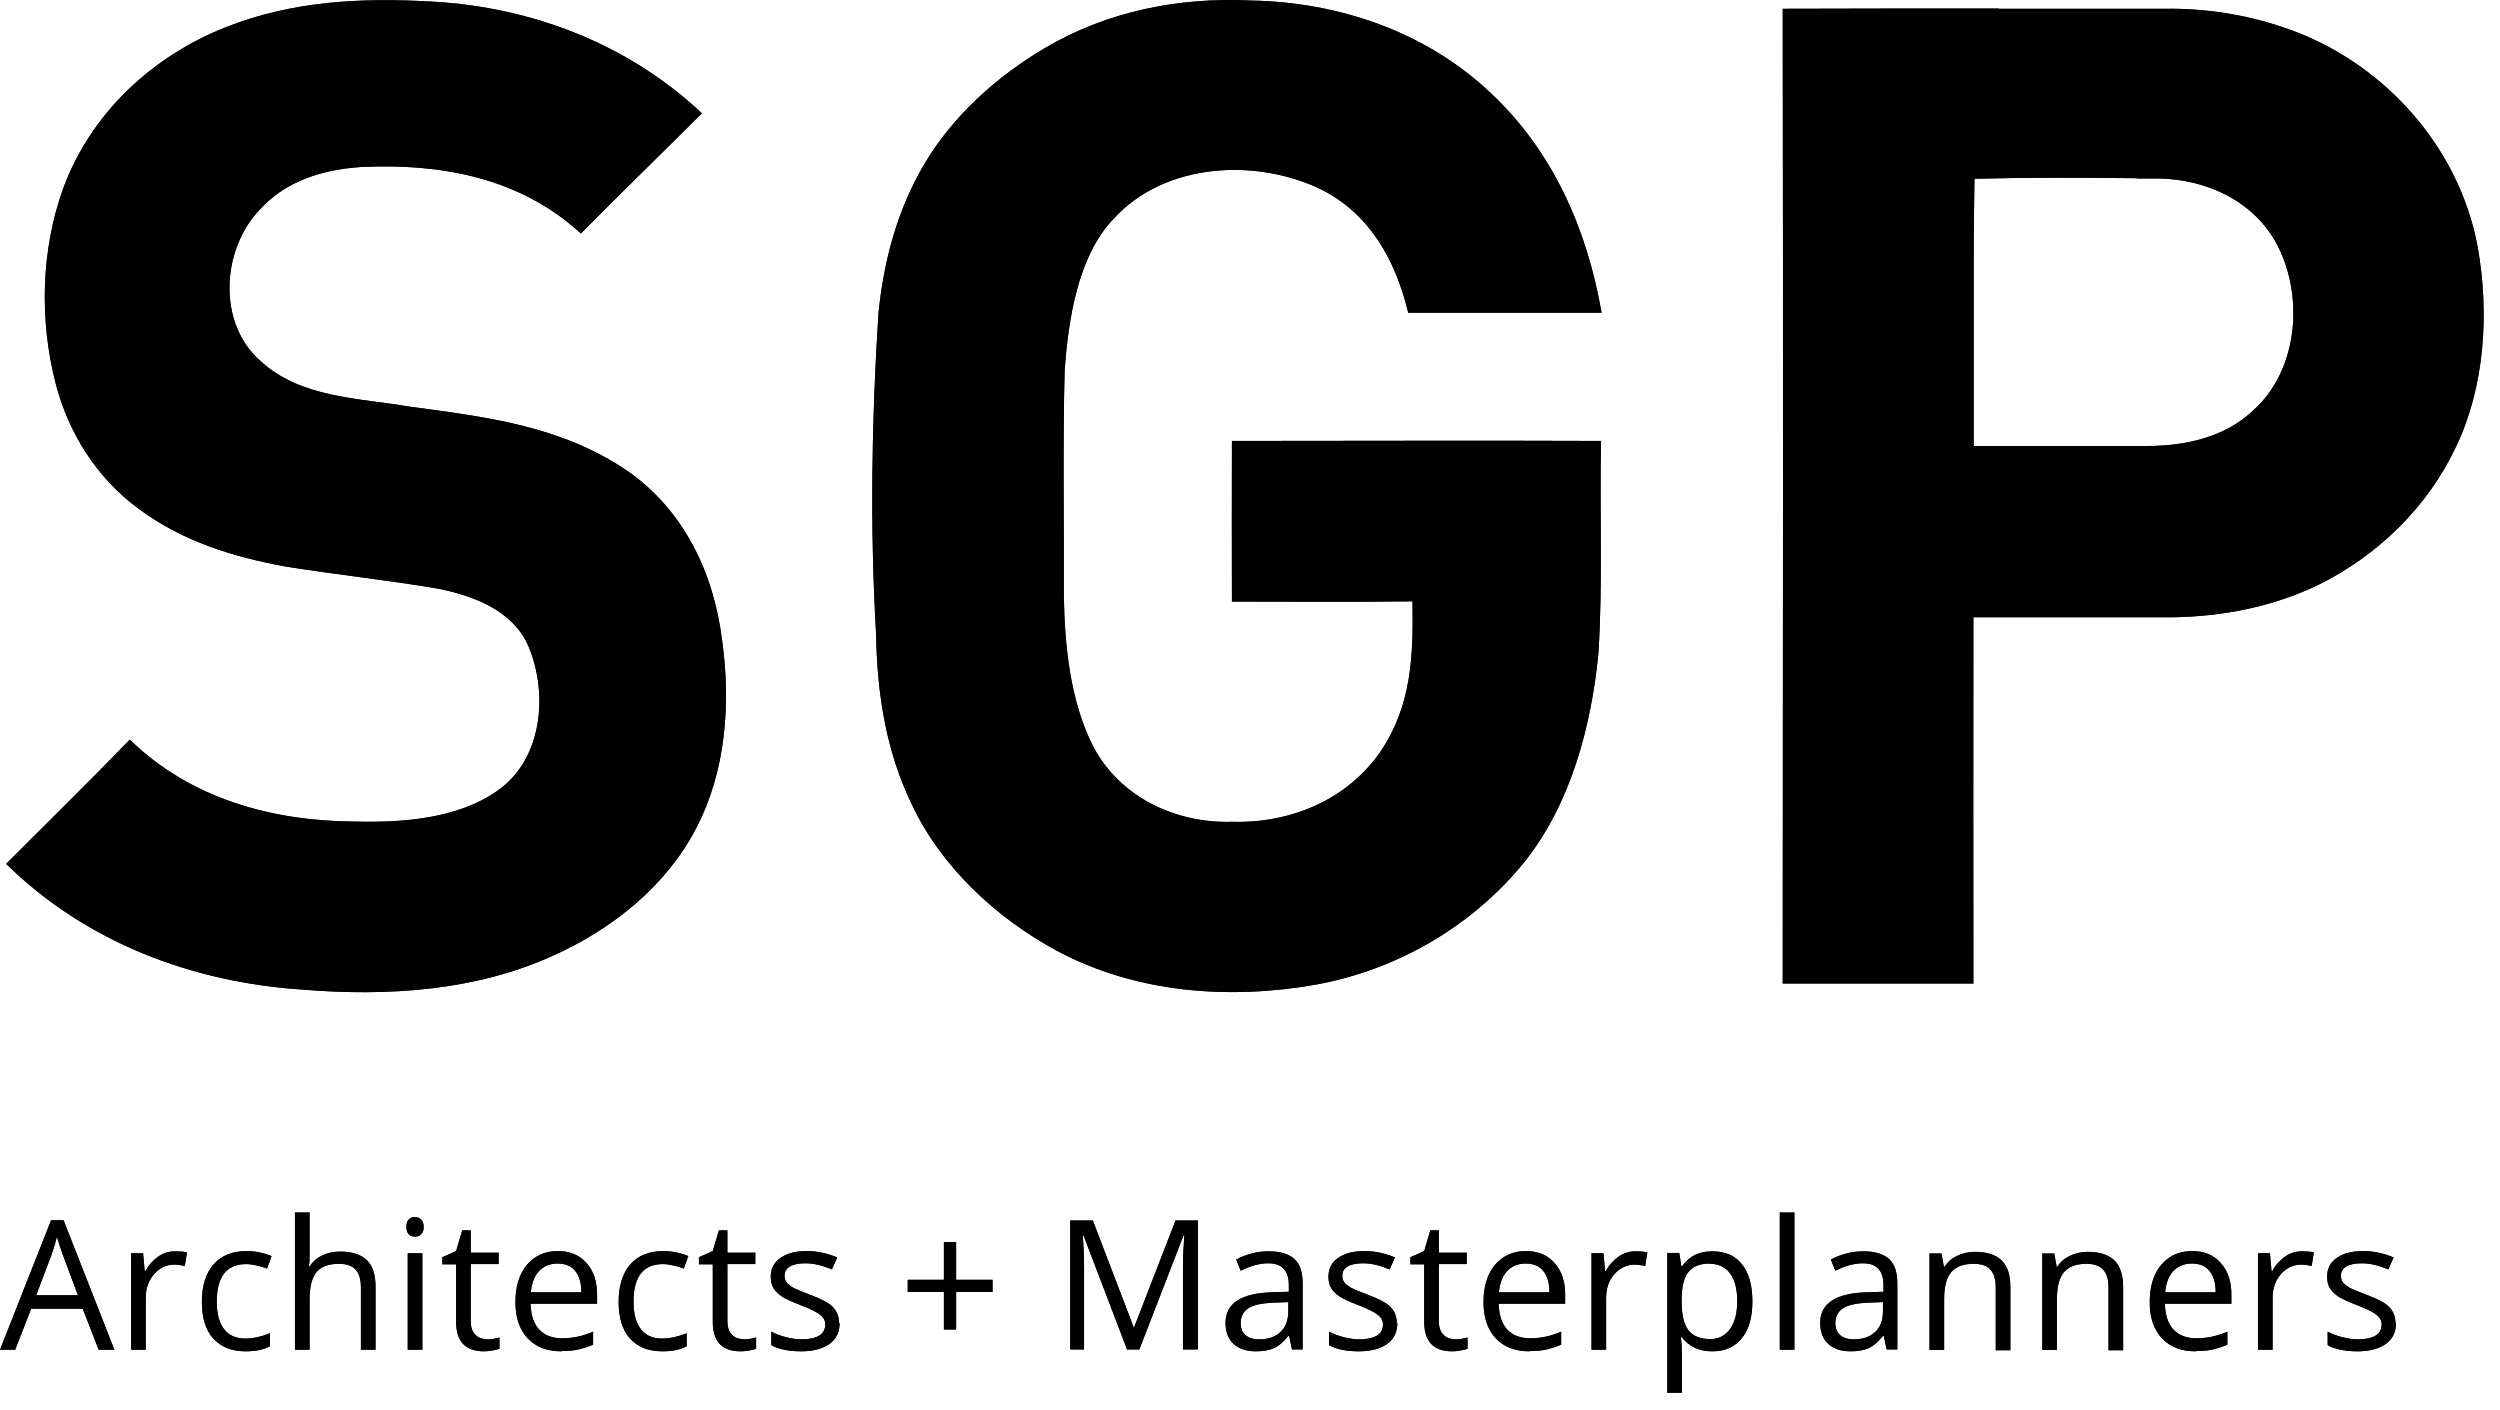 <?xml version="1.0" encoding="UTF-8"?>
<svg id="Layer_1" xmlns="http://www.w3.org/2000/svg" width="33.161mm" height="18.697mm" version="1.1" xmlns:xlink="http://www.w3.org/1999/xlink" viewBox="0 0 94 53">
  <!-- Generator: Adobe Illustrator 29.3.1, SVG Export Plug-In . SVG Version: 2.1.0 Build 151)  -->
  <defs>
    <style>
      .st0 {
        fill: none;
      }

      .st1, .st2 {
        fill: #1e293b;
      }

      .st2, .st3 {
        fill-rule: evenodd;
      }

      .st4 {
        clip-path: url(#clippath);
      }
    </style>
    <clipPath id="clippath">
      <rect class="st0" width="94" height="53"/>
    </clipPath>
  </defs>
  <g class="st4">
    <g>
      <path class="st1" d="M16.25.06c3.76.21,7.38,1.6,10.14,4.2-1.51,1.51-3.05,3-4.55,4.52-2.28-2.1-5.27-2.65-8.28-2.5-1.44.1-2.83.52-3.82,1.63-1.41,1.5-1.57,4.24.05,5.66,1.51,1.4,3.7,1.39,5.61,1.72,2.9.39,5.69.72,8.18,2.41,2.13,1.47,3.26,3.85,3.57,6.37.33,2.36.15,4.92-.97,7.06-1.12,2.18-3.17,3.81-5.38,4.8-2.91,1.33-6.25,1.54-9.41,1.28-4.16-.27-8.16-1.78-11.16-4.73,1.55-1.55,3.12-3.09,4.65-4.67,2.28,2.22,5.33,3.06,8.45,3.08,1.78.05,3.89-.1,5.39-1.17,1.68-1.18,1.9-3.64,1.15-5.42-.57-1.33-2.04-1.89-3.36-2.16-1.92-.33-3.86-.53-5.78-.84-2-.37-3.88-.95-5.53-2.18-1.56-1.15-2.63-2.84-3.11-4.71-.61-2.38-.55-4.99.28-7.31,1.03-2.82,3.33-4.97,6.1-6.07C10.99.03,13.58-.09,16.25.06Z"/>
      <path d="M16.25.06c3.76.21,7.38,1.6,10.14,4.2-1.51,1.51-3.05,3-4.55,4.52-2.28-2.1-5.27-2.65-8.28-2.5-1.44.1-2.83.52-3.82,1.63-1.41,1.5-1.57,4.24.05,5.66,1.51,1.4,3.7,1.39,5.61,1.72,2.9.39,5.69.72,8.18,2.41,2.13,1.47,3.26,3.85,3.57,6.37.33,2.36.15,4.92-.97,7.06-1.12,2.18-3.17,3.81-5.38,4.8-2.91,1.33-6.25,1.54-9.41,1.28-4.16-.27-8.16-1.78-11.16-4.73,1.55-1.55,3.12-3.09,4.65-4.67,2.28,2.22,5.33,3.06,8.45,3.08,1.78.05,3.89-.1,5.39-1.17,1.68-1.18,1.9-3.64,1.15-5.42-.57-1.33-2.04-1.89-3.36-2.16-1.92-.33-3.86-.53-5.78-.84-2-.37-3.88-.95-5.53-2.18-1.56-1.15-2.63-2.84-3.11-4.71-.61-2.38-.55-4.99.28-7.31,1.03-2.82,3.33-4.97,6.1-6.07C10.99.03,13.58-.09,16.25.06Z"/>
      <path class="st1" d="M47.03.02c3.3.06,6.55,1.16,8.98,3.44,2.37,2.2,3.66,5.14,4.21,8.3h-7.27c-.47-1.94-1.41-3.69-3.26-4.63-2.46-1.2-5.91-1.02-7.83,1.11-1.35,1.41-1.69,3.81-1.83,5.68-.07,2.82-.02,5.65-.03,8.48.03,1.88.24,3.98,1.11,5.68,1.01,1.9,3.09,2.88,5.2,2.82,2.2.07,4.35-.82,5.61-2.66,1.17-1.74,1.22-3.61,1.19-5.63-2.26.03-4.53.01-6.79.01-.01-2.01,0-4.03,0-6.04,4.63,0,9.26-.02,13.88,0-.06,2.66.07,5.34-.1,7.99-.27,2.75-1.04,5.66-2.79,7.85-1.96,2.41-4.77,4.04-7.82,4.6-3.29.58-6.77.32-9.75-1.27-2.26-1.22-4.33-3.13-5.44-5.47-.99-2.03-1.32-4.2-1.36-6.44-.23-4.02-.17-8.04.09-12.06.2-1.97.7-3.86,1.7-5.57,1.07-1.83,2.75-3.34,4.57-4.41C41.64.42,44.33-.11,47.03.02Z"/>
      <path d="M47.03.02c3.3.06,6.55,1.16,8.98,3.44,2.37,2.2,3.66,5.14,4.21,8.3h-7.27c-.47-1.94-1.41-3.69-3.26-4.63-2.46-1.2-5.91-1.02-7.83,1.11-1.35,1.41-1.69,3.81-1.83,5.68-.07,2.82-.02,5.65-.03,8.48.03,1.88.24,3.98,1.11,5.68,1.01,1.9,3.09,2.88,5.2,2.82,2.2.07,4.35-.82,5.61-2.66,1.17-1.74,1.22-3.61,1.19-5.63-2.26.03-4.53.01-6.79.01-.01-2.01,0-4.03,0-6.04,4.63,0,9.26-.02,13.88,0-.06,2.66.07,5.34-.1,7.99-.27,2.75-1.04,5.66-2.79,7.85-1.96,2.41-4.77,4.04-7.82,4.6-3.29.58-6.77.32-9.75-1.27-2.26-1.22-4.33-3.13-5.44-5.47-.99-2.03-1.32-4.2-1.36-6.44-.23-4.02-.17-8.04.09-12.06.2-1.97.7-3.86,1.7-5.57,1.07-1.83,2.75-3.34,4.57-4.41C41.64.42,44.33-.11,47.03.02Z"/>
      <path class="st2" d="M75.17.32c-2.71,0-5.42,0-8.14.01.02,12.22.01,24.43,0,36.65h7.17c-.01-4.59,0-9.18,0-13.77h7.49c1.88-.03,3.74-.39,5.44-1.2,2.25-1.1,4.14-2.93,5.21-5.2,1.1-2.29,1.26-5.06.82-7.53-.71-3.83-3.62-7.02-7.3-8.25-1.42-.48-2.93-.72-4.42-.7h-6.28l.01-.01ZM80.35,6.7c-2.04-.02-4.08-.03-6.11.02-.04,2.19-.03,4.38-.03,6.57v3.48h6.52c1.42,0,2.91-.32,3.97-1.32,1.75-1.54,1.95-4.42.85-6.38-.91-1.56-2.59-2.31-4.35-2.36h-.87l.02-.01Z"/>
      <path class="st3" d="M75.17.32c-2.71,0-5.42,0-8.14.01.02,12.22.01,24.43,0,36.65h7.17c-.01-4.59,0-9.18,0-13.77h7.49c1.88-.03,3.74-.39,5.44-1.2,2.25-1.1,4.14-2.93,5.21-5.2,1.1-2.29,1.26-5.06.82-7.53-.71-3.83-3.62-7.02-7.3-8.25-1.42-.48-2.93-.72-4.42-.7h-6.28l.01-.01ZM80.35,6.7c-2.04-.02-4.08-.03-6.11.02-.04,2.19-.03,4.38-.03,6.57v3.48h6.52c1.42,0,2.91-.32,3.97-1.32,1.75-1.54,1.95-4.42.85-6.38-.91-1.56-2.59-2.31-4.35-2.36h-.87l.02-.01Z"/>
      <path class="st1" d="M3.71,50.75l-.6-1.54h-1.94l-.6,1.54H0l1.92-4.87h.47l1.91,4.87h-.59ZM2.93,48.7l-.56-1.5c-.07-.19-.15-.42-.23-.7-.05.21-.12.45-.21.7l-.57,1.5s1.57,0,1.57,0Z"/>
      <path d="M3.71,50.75l-.6-1.54h-1.94l-.6,1.54H0l1.92-4.87h.47l1.91,4.87h-.59ZM2.93,48.7l-.56-1.5c-.07-.19-.15-.42-.23-.7-.05.21-.12.45-.21.7l-.57,1.5s1.57,0,1.57,0Z"/>
      <path class="st1" d="M6.6,47.05c.16,0,.31.01.43.04l-.08.51c-.15-.03-.28-.05-.4-.05-.29,0-.55.12-.76.36-.21.24-.31.54-.31.89v1.95h-.55v-3.63h.45l.06.67h.03c.13-.24.3-.42.49-.55s.4-.19.63-.19h.01Z"/>
      <path d="M6.6,47.05c.16,0,.31.01.43.04l-.08.51c-.15-.03-.28-.05-.4-.05-.29,0-.55.12-.76.36-.21.24-.31.54-.31.89v1.95h-.55v-3.63h.45l.06.67h.03c.13-.24.3-.42.49-.55s.4-.19.63-.19h.01Z"/>
      <path class="st1" d="M9.24,50.81c-.53,0-.93-.16-1.22-.48s-.43-.78-.43-1.38.15-1.08.44-1.41c.29-.33.71-.5,1.25-.5.17,0,.35.02.52.06.17.04.31.08.41.13l-.17.47c-.12-.05-.25-.09-.4-.12-.14-.03-.27-.05-.38-.05-.74,0-1.11.47-1.11,1.41,0,.45.09.79.27,1.03.18.24.45.36.8.36.3,0,.61-.07.93-.2v.49c-.24.13-.55.19-.92.19l.01-0Z"/>
      <path d="M9.24,50.81c-.53,0-.93-.16-1.22-.48s-.43-.78-.43-1.38.15-1.08.44-1.41c.29-.33.71-.5,1.25-.5.17,0,.35.02.52.06.17.04.31.08.41.13l-.17.47c-.12-.05-.25-.09-.4-.12-.14-.03-.27-.05-.38-.05-.74,0-1.11.47-1.11,1.41,0,.45.09.79.27,1.03.18.24.45.36.8.36.3,0,.61-.07.93-.2v.49c-.24.13-.55.19-.92.19l.01-0Z"/>
      <path class="st1" d="M13.57,50.75v-2.35c0-.3-.07-.52-.2-.66-.13-.15-.35-.22-.63-.22-.38,0-.66.1-.84.31-.17.21-.26.55-.26,1.02v1.9h-.55v-5.16h.55v1.56c0,.19,0,.34-.03.47h.03c.11-.17.26-.31.46-.41s.43-.15.69-.15c.44,0,.78.11,1,.32s.33.54.33,1v2.37s-.55,0-.55-0Z"/>
      <path d="M13.57,50.75v-2.35c0-.3-.07-.52-.2-.66-.13-.15-.35-.22-.63-.22-.38,0-.66.1-.84.31-.17.21-.26.55-.26,1.02v1.9h-.55v-5.16h.55v1.56c0,.19,0,.34-.03.47h.03c.11-.17.26-.31.46-.41s.43-.15.69-.15c.44,0,.78.11,1,.32s.33.54.33,1v2.37s-.55,0-.55-0Z"/>
      <path class="st1" d="M15.88,50.75h-.55v-3.63h.55v3.63ZM15.28,46.13c0-.13.03-.22.09-.28.06-.06.14-.09.23-.09s.16.03.23.09c.06.06.1.15.1.28s-.03.22-.1.28c-.06.06-.14.09-.23.09-.09,0-.17-.03-.23-.09-.06-.06-.09-.15-.09-.28Z"/>
      <path d="M15.88,50.75h-.55v-3.63h.55v3.63ZM15.28,46.13c0-.13.03-.22.09-.28.06-.06.14-.09.23-.09s.16.03.23.09c.06.06.1.15.1.28s-.03.22-.1.28c-.06.06-.14.09-.23.09-.09,0-.17-.03-.23-.09-.06-.06-.09-.15-.09-.28Z"/>
      <path class="st1" d="M18.28,50.36c.1,0,.19,0,.28-.02s.16-.03.22-.05v.42c-.06.03-.15.05-.27.07-.11.02-.22.03-.31.03-.7,0-1.05-.37-1.05-1.11v-2.16h-.52v-.27l.52-.23.23-.78h.32v.84h1.05v.43h-1.05v2.14c0,.22.05.39.16.5.1.12.25.18.43.18l-.01.01Z"/>
      <path d="M18.28,50.36c.1,0,.19,0,.28-.02s.16-.03.22-.05v.42c-.06.03-.15.05-.27.07-.11.02-.22.03-.31.03-.7,0-1.05-.37-1.05-1.11v-2.16h-.52v-.27l.52-.23.23-.78h.32v.84h1.05v.43h-1.05v2.14c0,.22.05.39.16.5.1.12.25.18.43.18l-.01.01Z"/>
      <path class="st1" d="M21.11,50.81c-.54,0-.96-.16-1.27-.49-.31-.33-.46-.78-.46-1.36s.14-1.05.43-1.4c.29-.34.68-.52,1.16-.52.46,0,.82.15,1.08.45.27.3.4.69.4,1.18v.35h-2.5c.01.43.12.75.32.97.21.22.49.33.87.33.39,0,.78-.08,1.16-.25v.49c-.19.08-.38.14-.55.18s-.38.06-.63.06l-.01.01ZM20.96,47.51c-.29,0-.52.1-.7.29-.17.19-.27.45-.3.79h1.9c0-.35-.08-.61-.23-.8s-.38-.28-.66-.28l-.01-0Z"/>
      <path d="M21.11,50.81c-.54,0-.96-.16-1.27-.49-.31-.33-.46-.78-.46-1.36s.14-1.05.43-1.4c.29-.34.68-.52,1.16-.52.46,0,.82.15,1.08.45.27.3.4.69.4,1.18v.35h-2.5c.01.43.12.75.32.97.21.22.49.33.87.33.39,0,.78-.08,1.16-.25v.49c-.19.08-.38.14-.55.18s-.38.06-.63.06l-.01.01ZM20.96,47.51c-.29,0-.52.1-.7.29-.17.19-.27.45-.3.79h1.9c0-.35-.08-.61-.23-.8s-.38-.28-.66-.28l-.01-0Z"/>
      <path class="st1" d="M24.91,50.81c-.53,0-.93-.16-1.22-.48-.29-.32-.43-.78-.43-1.38s.15-1.08.44-1.41c.29-.33.71-.5,1.25-.5.17,0,.35.02.52.06s.31.08.41.13l-.17.47c-.12-.05-.25-.09-.4-.12-.14-.03-.27-.05-.38-.05-.74,0-1.11.47-1.11,1.41,0,.45.09.79.27,1.03.18.24.45.36.8.36.3,0,.61-.07.93-.2v.49c-.24.13-.55.19-.92.19l.01-0Z"/>
      <path d="M24.91,50.81c-.53,0-.93-.16-1.22-.48-.29-.32-.43-.78-.43-1.38s.15-1.08.44-1.41c.29-.33.71-.5,1.25-.5.17,0,.35.02.52.06s.31.08.41.13l-.17.47c-.12-.05-.25-.09-.4-.12-.14-.03-.27-.05-.38-.05-.74,0-1.11.47-1.11,1.41,0,.45.09.79.27,1.03.18.24.45.36.8.36.3,0,.61-.07.93-.2v.49c-.24.13-.55.19-.92.19l.01-0Z"/>
      <path class="st1" d="M27.93,50.36c.1,0,.19,0,.28-.02s.16-.03.22-.05v.42c-.06.03-.15.05-.27.07-.11.02-.22.03-.31.03-.7,0-1.05-.37-1.05-1.11v-2.16h-.52v-.27l.52-.23.23-.78h.32v.84h1.05v.43h-1.05v2.14c0,.22.05.39.16.5.1.12.25.18.43.18l-.01.01Z"/>
      <path d="M27.93,50.36c.1,0,.19,0,.28-.02s.16-.03.22-.05v.42c-.06.03-.15.05-.27.07-.11.02-.22.03-.31.03-.7,0-1.05-.37-1.05-1.11v-2.16h-.52v-.27l.52-.23.23-.78h.32v.84h1.05v.43h-1.05v2.14c0,.22.05.39.16.5.1.12.25.18.43.18l-.01.01Z"/>
      <path class="st1" d="M31.57,49.75c0,.34-.13.6-.38.78s-.61.28-1.06.28c-.48,0-.86-.08-1.13-.23v-.51c.17.09.36.16.56.21.2.05.39.08.58.08.29,0,.51-.05.66-.14s.23-.23.23-.42c0-.14-.06-.26-.19-.36-.12-.1-.36-.22-.72-.36-.34-.13-.58-.24-.72-.33-.14-.1-.25-.2-.32-.32s-.1-.26-.1-.43c0-.3.12-.53.36-.7.24-.17.57-.26.99-.26.39,0,.77.08,1.15.24l-.2.45c-.36-.15-.69-.23-.99-.23-.26,0-.46.04-.59.12-.13.08-.2.19-.2.34,0,.1.02.18.07.25s.13.13.24.2c.11.06.32.15.64.27.43.16.72.31.87.47.15.16.23.36.23.6l.02-0Z"/>
      <path d="M31.57,49.75c0,.34-.13.6-.38.78s-.61.28-1.06.28c-.48,0-.86-.08-1.13-.23v-.51c.17.09.36.16.56.21.2.05.39.08.58.08.29,0,.51-.05.66-.14s.23-.23.23-.42c0-.14-.06-.26-.19-.36-.12-.1-.36-.22-.72-.36-.34-.13-.58-.24-.72-.33-.14-.1-.25-.2-.32-.32s-.1-.26-.1-.43c0-.3.12-.53.36-.7.24-.17.57-.26.99-.26.39,0,.77.08,1.15.24l-.2.45c-.36-.15-.69-.23-.99-.23-.26,0-.46.04-.59.12-.13.08-.2.19-.2.34,0,.1.02.18.07.25s.13.13.24.2c.11.06.32.15.64.27.43.16.72.31.87.47.15.16.23.36.23.6l.02-0Z"/>
      <path class="st1" d="M35.95,48.12h1.37v.46h-1.37v1.41h-.46v-1.41h-1.36v-.46h1.36v-1.42h.46v1.42Z"/>
      <path d="M35.95,48.12h1.37v.46h-1.37v1.41h-.46v-1.41h-1.36v-.46h1.36v-1.42h.46v1.42Z"/>
      <path class="st1" d="M42.38,50.75l-1.64-4.3h-.03c.03.34.05.74.05,1.21v3.08h-.52v-4.85h.85l1.53,4h.03l1.55-4h.84v4.85h-.56v-3.12c0-.36.02-.75.05-1.17h-.03l-1.66,4.29h-.45l-.01.01Z"/>
      <path d="M42.38,50.75l-1.64-4.3h-.03c.03.34.05.74.05,1.21v3.08h-.52v-4.85h.85l1.53,4h.03l1.55-4h.84v4.85h-.56v-3.12c0-.36.02-.75.05-1.17h-.03l-1.66,4.29h-.45l-.01.01Z"/>
      <path class="st1" d="M48.58,50.75l-.11-.52h-.03c-.18.23-.36.38-.54.46-.18.08-.4.12-.67.12-.36,0-.64-.09-.85-.28-.2-.19-.3-.45-.3-.79,0-.73.59-1.12,1.76-1.15l.62-.02v-.23c0-.29-.06-.49-.19-.63-.12-.14-.32-.21-.59-.21-.3,0-.65.09-1.03.28l-.17-.42c.18-.1.37-.17.59-.23.21-.06.43-.08.64-.08.43,0,.75.1.96.29.21.19.31.5.31.92v2.48h-.41l.01.01ZM47.34,50.36c.34,0,.61-.09.81-.28s.29-.45.29-.79v-.33l-.55.02c-.44.02-.75.08-.95.21-.19.12-.29.31-.29.56,0,.2.06.35.18.45.12.1.29.16.51.16Z"/>
      <path d="M48.58,50.75l-.11-.52h-.03c-.18.23-.36.38-.54.46-.18.08-.4.12-.67.12-.36,0-.64-.09-.85-.28-.2-.19-.3-.45-.3-.79,0-.73.59-1.12,1.76-1.15l.62-.02v-.23c0-.29-.06-.49-.19-.63-.12-.14-.32-.21-.59-.21-.3,0-.65.09-1.03.28l-.17-.42c.18-.1.37-.17.59-.23.21-.06.43-.08.64-.08.43,0,.75.1.96.29.21.19.31.5.31.92v2.48h-.41l.01.01ZM47.34,50.36c.34,0,.61-.09.81-.28s.29-.45.29-.79v-.33l-.55.02c-.44.02-.75.08-.95.21-.19.12-.29.31-.29.56,0,.2.06.35.18.45.12.1.29.16.51.16Z"/>
      <path class="st1" d="M52.54,49.75c0,.34-.13.6-.38.78s-.61.28-1.06.28c-.48,0-.86-.08-1.13-.23v-.51c.17.09.36.16.56.21s.39.08.58.08c.29,0,.51-.05.66-.14s.23-.23.23-.42c0-.14-.06-.26-.19-.36-.12-.1-.36-.22-.72-.36-.34-.13-.58-.24-.72-.33-.14-.1-.25-.2-.32-.32s-.1-.26-.1-.43c0-.3.12-.53.36-.7.24-.17.57-.26.99-.26.39,0,.77.08,1.15.24l-.2.45c-.36-.15-.69-.23-.99-.23-.26,0-.46.04-.59.12-.13.08-.2.19-.2.34,0,.1.02.18.07.25s.13.13.24.2c.11.06.32.15.64.27.43.16.72.31.87.47.15.16.23.36.23.6l.02-0Z"/>
      <path d="M52.54,49.75c0,.34-.13.6-.38.78s-.61.28-1.06.28c-.48,0-.86-.08-1.13-.23v-.51c.17.09.36.16.56.21s.39.08.58.08c.29,0,.51-.05.66-.14s.23-.23.23-.42c0-.14-.06-.26-.19-.36-.12-.1-.36-.22-.72-.36-.34-.13-.58-.24-.72-.33-.14-.1-.25-.2-.32-.32s-.1-.26-.1-.43c0-.3.12-.53.36-.7.24-.17.57-.26.99-.26.39,0,.77.08,1.15.24l-.2.45c-.36-.15-.69-.23-.99-.23-.26,0-.46.04-.59.12-.13.08-.2.19-.2.34,0,.1.02.18.07.25s.13.13.24.2c.11.06.32.15.64.27.43.16.72.31.87.47.15.16.23.36.23.6l.02-0Z"/>
      <path class="st1" d="M54.68,50.36c.1,0,.19,0,.28-.02s.16-.03.22-.05v.42c-.06.03-.15.05-.27.07-.11.02-.22.03-.31.03-.7,0-1.05-.37-1.05-1.11v-2.16h-.52v-.27l.52-.23.23-.78h.32v.84h1.05v.43h-1.05v2.14c0,.22.05.39.16.5.1.12.25.18.43.18l-.01.01Z"/>
      <path d="M54.68,50.36c.1,0,.19,0,.28-.02s.16-.03.22-.05v.42c-.06.03-.15.05-.27.07-.11.02-.22.03-.31.03-.7,0-1.05-.37-1.05-1.11v-2.16h-.52v-.27l.52-.23.23-.78h.32v.84h1.05v.43h-1.05v2.14c0,.22.05.39.16.5.1.12.25.18.43.18l-.01.01Z"/>
      <path class="st1" d="M57.51,50.81c-.54,0-.96-.16-1.27-.49s-.46-.78-.46-1.36.14-1.05.43-1.4c.29-.34.68-.52,1.16-.52.46,0,.82.15,1.08.45.27.3.4.69.4,1.18v.35h-2.5c.01.43.12.75.32.97.21.22.49.33.87.33.39,0,.78-.08,1.16-.25v.49c-.19.08-.38.14-.55.18s-.38.06-.63.06l-.01.01ZM57.36,47.51c-.29,0-.52.1-.7.29-.17.19-.27.45-.3.79h1.9c0-.35-.08-.61-.23-.8-.15-.19-.38-.28-.66-.28l-.01-0Z"/>
      <path d="M57.51,50.81c-.54,0-.96-.16-1.27-.49s-.46-.78-.46-1.36.14-1.05.43-1.4c.29-.34.68-.52,1.16-.52.46,0,.82.15,1.08.45.27.3.4.69.4,1.18v.35h-2.5c.01.43.12.75.32.97.21.22.49.33.87.33.39,0,.78-.08,1.16-.25v.49c-.19.08-.38.14-.55.18s-.38.06-.63.06l-.01.01ZM57.36,47.51c-.29,0-.52.1-.7.29-.17.19-.27.45-.3.79h1.9c0-.35-.08-.61-.23-.8-.15-.19-.38-.28-.66-.28l-.01-0Z"/>
      <path class="st1" d="M61.51,47.05c.16,0,.31.01.43.04l-.08.51c-.15-.03-.28-.05-.4-.05-.29,0-.55.12-.76.36s-.31.54-.31.89v1.95h-.55v-3.63h.45l.06.67h.03c.13-.24.3-.42.49-.55.19-.13.4-.19.63-.19h.01Z"/>
      <path d="M61.51,47.05c.16,0,.31.01.43.04l-.08.51c-.15-.03-.28-.05-.4-.05-.29,0-.55.12-.76.36s-.31.54-.31.89v1.95h-.55v-3.63h.45l.06.67h.03c.13-.24.3-.42.49-.55.19-.13.4-.19.63-.19h.01Z"/>
      <path class="st1" d="M64.38,50.81c-.24,0-.45-.04-.65-.13-.19-.09-.36-.22-.49-.4h-.04c.03.21.04.41.04.6v1.49h-.55v-5.26h.45l.08.5h.03c.14-.2.31-.34.49-.43.19-.09.4-.13.65-.13.48,0,.85.16,1.11.49s.39.79.39,1.39-.13,1.06-.4,1.39c-.27.33-.63.49-1.11.49ZM64.3,47.51c-.37,0-.64.1-.81.31-.17.21-.25.53-.26.98v.12c0,.51.08.88.26,1.1.17.22.44.33.82.33.31,0,.56-.13.74-.38s.27-.6.27-1.05-.09-.8-.27-1.04-.43-.36-.75-.36v-.01Z"/>
      <path d="M64.38,50.81c-.24,0-.45-.04-.65-.13-.19-.09-.36-.22-.49-.4h-.04c.03.21.04.41.04.6v1.49h-.55v-5.26h.45l.08.5h.03c.14-.2.31-.34.49-.43.19-.09.4-.13.65-.13.48,0,.85.16,1.11.49s.39.79.39,1.39-.13,1.06-.4,1.39c-.27.33-.63.49-1.11.49ZM64.3,47.51c-.37,0-.64.1-.81.31-.17.21-.25.53-.26.98v.12c0,.51.08.88.26,1.1.17.22.44.33.82.33.31,0,.56-.13.74-.38s.27-.6.27-1.05-.09-.8-.27-1.04-.43-.36-.75-.36v-.01Z"/>
      <path class="st1" d="M67.47,50.75h-.55v-5.16h.55v5.16Z"/>
      <path d="M67.47,50.75h-.55v-5.16h.55v5.16Z"/>
      <path class="st1" d="M70.94,50.75l-.11-.52h-.03c-.18.23-.36.38-.54.46-.18.08-.4.12-.67.12-.36,0-.64-.09-.85-.28-.2-.19-.3-.45-.3-.79,0-.73.59-1.12,1.76-1.15l.62-.02v-.23c0-.29-.06-.49-.19-.63-.12-.14-.32-.21-.59-.21-.3,0-.65.09-1.03.28l-.17-.42c.18-.1.37-.17.59-.23.21-.06.43-.08.64-.08.43,0,.75.1.96.29.21.19.31.5.31.92v2.48h-.41l.01.01ZM69.7,50.36c.34,0,.61-.09.81-.28s.29-.45.29-.79v-.33l-.55.02c-.44.02-.75.08-.95.21-.19.12-.29.31-.29.56,0,.2.06.35.18.45.12.1.29.16.51.16Z"/>
      <path d="M70.94,50.75l-.11-.52h-.03c-.18.23-.36.38-.54.46-.18.08-.4.12-.67.12-.36,0-.64-.09-.85-.28-.2-.19-.3-.45-.3-.79,0-.73.59-1.12,1.76-1.15l.62-.02v-.23c0-.29-.06-.49-.19-.63-.12-.14-.32-.21-.59-.21-.3,0-.65.09-1.03.28l-.17-.42c.18-.1.37-.17.59-.23.21-.06.43-.08.64-.08.43,0,.75.1.96.29.21.19.31.5.31.92v2.48h-.41l.01.01ZM69.7,50.36c.34,0,.61-.09.81-.28s.29-.45.29-.79v-.33l-.55.02c-.44.02-.75.08-.95.21-.19.12-.29.31-.29.56,0,.2.06.35.18.45.12.1.29.16.51.16Z"/>
      <path class="st1" d="M75.04,50.75v-2.35c0-.3-.07-.52-.2-.66-.13-.15-.35-.22-.63-.22-.38,0-.66.1-.84.31-.18.21-.27.54-.27,1.02v1.91h-.55v-3.63h.45l.09.5h.03c.11-.18.27-.32.47-.41.2-.1.43-.15.68-.15.44,0,.77.11.99.32s.33.55.33,1.01v2.37h-.55v-.02Z"/>
      <path d="M75.04,50.75v-2.35c0-.3-.07-.52-.2-.66-.13-.15-.35-.22-.63-.22-.38,0-.66.1-.84.31-.18.21-.27.54-.27,1.02v1.91h-.55v-3.63h.45l.09.5h.03c.11-.18.27-.32.47-.41.2-.1.43-.15.68-.15.44,0,.77.11.99.32s.33.55.33,1.01v2.37h-.55v-.02Z"/>
      <path class="st1" d="M79.28,50.75v-2.35c0-.3-.07-.52-.2-.66-.13-.15-.35-.22-.63-.22-.38,0-.66.1-.84.31-.18.21-.27.54-.27,1.02v1.91h-.55v-3.63h.45l.09.5h.03c.11-.18.27-.32.47-.41.2-.1.43-.15.68-.15.44,0,.77.11.99.32s.33.55.33,1.01v2.37h-.55v-.02Z"/>
      <path d="M79.28,50.75v-2.35c0-.3-.07-.52-.2-.66-.13-.15-.35-.22-.63-.22-.38,0-.66.1-.84.31-.18.21-.27.54-.27,1.02v1.91h-.55v-3.63h.45l.09.5h.03c.11-.18.27-.32.47-.41.2-.1.43-.15.68-.15.44,0,.77.11.99.32s.33.55.33,1.01v2.37h-.55v-.02Z"/>
      <path class="st1" d="M82.56,50.81c-.54,0-.96-.16-1.27-.49s-.46-.78-.46-1.36.14-1.05.43-1.4c.29-.34.68-.52,1.16-.52.46,0,.82.15,1.08.45.27.3.4.69.4,1.18v.35h-2.5c.01.43.12.75.32.97.21.22.49.33.87.33.39,0,.78-.08,1.16-.25v.49c-.19.08-.38.14-.55.18-.17.04-.38.06-.63.06l-.01.01ZM82.41,47.51c-.29,0-.52.1-.7.29-.17.19-.27.45-.3.79h1.9c0-.35-.08-.61-.23-.8s-.38-.28-.66-.28l-.01-0Z"/>
      <path d="M82.56,50.81c-.54,0-.96-.16-1.27-.49s-.46-.78-.46-1.36.14-1.05.43-1.4c.29-.34.68-.52,1.16-.52.46,0,.82.15,1.08.45.27.3.4.69.4,1.18v.35h-2.5c.01.43.12.75.32.97.21.22.49.33.87.33.39,0,.78-.08,1.16-.25v.49c-.19.08-.38.14-.55.18-.17.04-.38.06-.63.06l-.01.01ZM82.41,47.51c-.29,0-.52.1-.7.29-.17.19-.27.45-.3.79h1.9c0-.35-.08-.61-.23-.8s-.38-.28-.66-.28l-.01-0Z"/>
      <path class="st1" d="M86.57,47.05c.16,0,.31.01.43.04l-.08.51c-.15-.03-.28-.05-.4-.05-.29,0-.55.12-.76.36s-.31.54-.31.89v1.95h-.55v-3.63h.45l.06.67h.03c.13-.24.3-.42.49-.55.19-.13.4-.19.63-.19h.01Z"/>
      <path d="M86.57,47.05c.16,0,.31.01.43.04l-.08.51c-.15-.03-.28-.05-.4-.05-.29,0-.55.12-.76.36s-.31.54-.31.89v1.95h-.55v-3.63h.45l.06.67h.03c.13-.24.3-.42.49-.55.19-.13.4-.19.63-.19h.01Z"/>
      <path class="st1" d="M90.09,49.75c0,.34-.13.6-.38.78s-.61.28-1.06.28c-.48,0-.86-.08-1.13-.23v-.51c.17.09.36.16.56.21s.39.08.58.08c.29,0,.51-.05.66-.14s.23-.23.23-.42c0-.14-.06-.26-.19-.36-.12-.1-.36-.22-.72-.36-.34-.13-.58-.24-.72-.33-.14-.1-.25-.2-.32-.32s-.1-.26-.1-.43c0-.3.12-.53.36-.7.24-.17.57-.26.99-.26.39,0,.77.08,1.15.24l-.2.45c-.36-.15-.69-.23-.99-.23-.26,0-.46.04-.59.12-.13.08-.2.19-.2.34,0,.1.02.18.07.25s.13.13.24.2c.11.06.32.15.64.27.43.16.72.31.87.47s.23.36.23.6l.02-0Z"/>
      <path d="M90.09,49.75c0,.34-.13.6-.38.78s-.61.28-1.06.28c-.48,0-.86-.08-1.13-.23v-.51c.17.09.36.16.56.21s.39.08.58.08c.29,0,.51-.05.66-.14s.23-.23.23-.42c0-.14-.06-.26-.19-.36-.12-.1-.36-.22-.72-.36-.34-.13-.58-.24-.72-.33-.14-.1-.25-.2-.32-.32s-.1-.26-.1-.43c0-.3.12-.53.36-.7.24-.17.57-.26.99-.26.39,0,.77.08,1.15.24l-.2.45c-.36-.15-.69-.23-.99-.23-.26,0-.46.04-.59.12-.13.08-.2.19-.2.34,0,.1.02.18.07.25s.13.13.24.2c.11.06.32.15.64.27.43.16.72.31.87.47s.23.36.23.6l.02-0Z"/>
    </g>
  </g>
</svg>